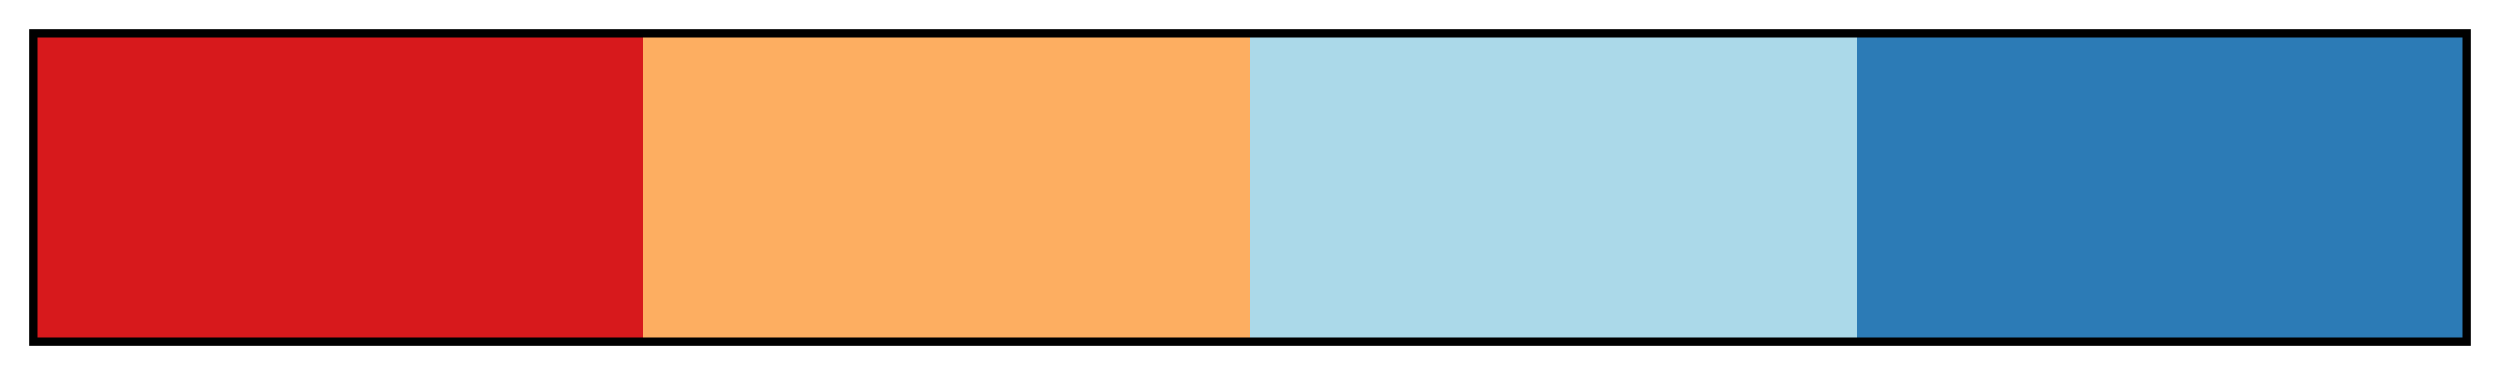 <svg height="45" viewBox="0 0 300 45" width="300" xmlns="http://www.w3.org/2000/svg" xmlns:xlink="http://www.w3.org/1999/xlink"><linearGradient id="a" gradientUnits="objectBoundingBox" spreadMethod="pad" x1="0%" x2="100%" y1="0%" y2="0%"><stop offset="0" stop-color="#d7191c"/><stop offset=".25" stop-color="#d7191c"/><stop offset=".25" stop-color="#fdae61"/><stop offset=".5" stop-color="#fdae61"/><stop offset=".5" stop-color="#abd9e9"/><stop offset=".75" stop-color="#abd9e9"/><stop offset=".75" stop-color="#2c7bb6"/><stop offset="1" stop-color="#2c7bb6"/></linearGradient><path d="m4 4h292v37h-292z" fill="url(#a)" stroke="#000"/></svg>
